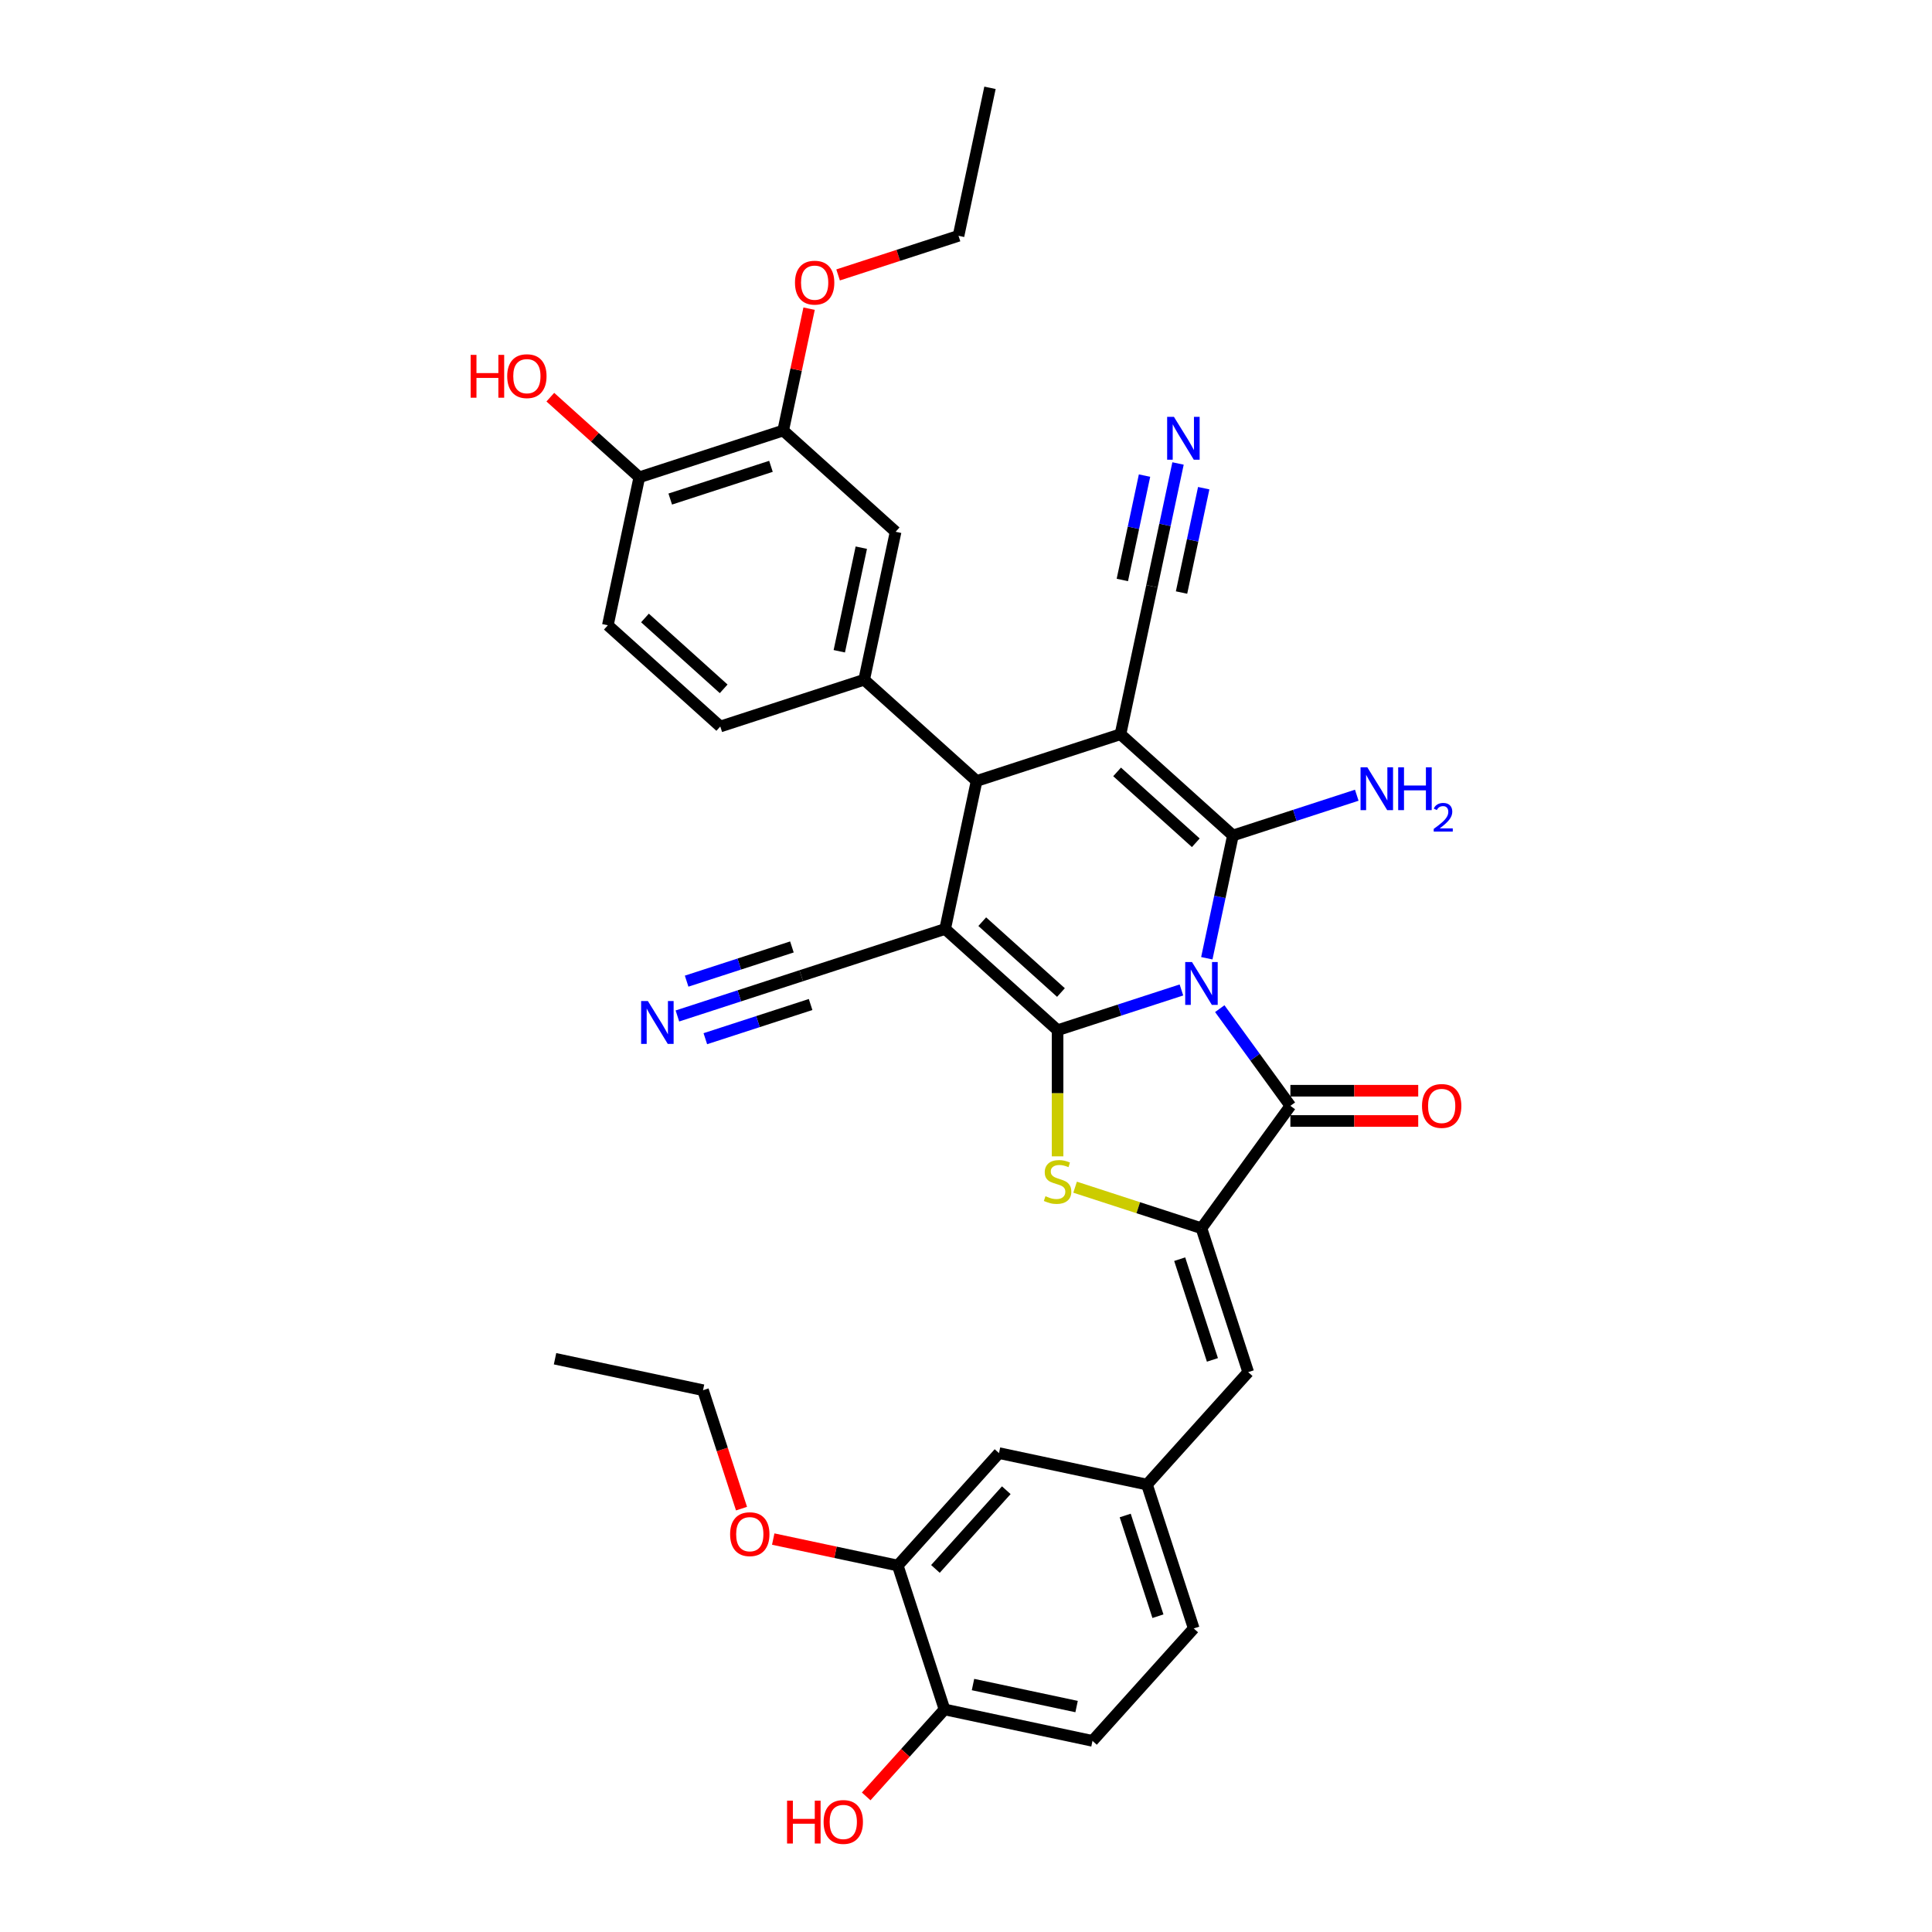 <?xml version='1.0' encoding='iso-8859-1'?>
<svg version='1.1' baseProfile='full'
              xmlns='http://www.w3.org/2000/svg'
                      xmlns:rdkit='http://www.rdkit.org/xml'
                      xmlns:xlink='http://www.w3.org/1999/xlink'
                  xml:space='preserve'
width='1000px' height='1000px' viewBox='0 0 1000 1000'>
<!-- END OF HEADER -->
<rect style='opacity:1.0;fill:#FFFFFF;stroke:none' width='1000' height='1000' x='0' y='0'> </rect>
<path class='bond-0' d='M 611.505,512.402 L 579.452,522.817' style='fill:none;fill-rule:evenodd;stroke:#0000FF;stroke-width:6px;stroke-linecap:butt;stroke-linejoin:miter;stroke-opacity:1' />
<path class='bond-0' d='M 579.452,522.817 L 547.398,533.232' style='fill:none;fill-rule:evenodd;stroke:#000000;stroke-width:6px;stroke-linecap:butt;stroke-linejoin:miter;stroke-opacity:1' />
<path class='bond-1' d='M 624.646,495.987 L 631.4,464.212' style='fill:none;fill-rule:evenodd;stroke:#0000FF;stroke-width:6px;stroke-linecap:butt;stroke-linejoin:miter;stroke-opacity:1' />
<path class='bond-1' d='M 631.4,464.212 L 638.154,432.437' style='fill:none;fill-rule:evenodd;stroke:#000000;stroke-width:6px;stroke-linecap:butt;stroke-linejoin:miter;stroke-opacity:1' />
<path class='bond-4' d='M 631.352,522.079 L 649.626,547.232' style='fill:none;fill-rule:evenodd;stroke:#0000FF;stroke-width:6px;stroke-linecap:butt;stroke-linejoin:miter;stroke-opacity:1' />
<path class='bond-4' d='M 649.626,547.232 L 667.901,572.385' style='fill:none;fill-rule:evenodd;stroke:#000000;stroke-width:6px;stroke-linecap:butt;stroke-linejoin:miter;stroke-opacity:1' />
<path class='bond-2' d='M 547.398,533.232 L 489.205,480.834' style='fill:none;fill-rule:evenodd;stroke:#000000;stroke-width:6px;stroke-linecap:butt;stroke-linejoin:miter;stroke-opacity:1' />
<path class='bond-2' d='M 549.149,513.733 L 508.413,477.055' style='fill:none;fill-rule:evenodd;stroke:#000000;stroke-width:6px;stroke-linecap:butt;stroke-linejoin:miter;stroke-opacity:1' />
<path class='bond-5' d='M 547.398,533.232 L 547.398,565.878' style='fill:none;fill-rule:evenodd;stroke:#000000;stroke-width:6px;stroke-linecap:butt;stroke-linejoin:miter;stroke-opacity:1' />
<path class='bond-5' d='M 547.398,565.878 L 547.398,598.524' style='fill:none;fill-rule:evenodd;stroke:#CCCC00;stroke-width:6px;stroke-linecap:butt;stroke-linejoin:miter;stroke-opacity:1' />
<path class='bond-3' d='M 638.154,432.437 L 579.96,380.039' style='fill:none;fill-rule:evenodd;stroke:#000000;stroke-width:6px;stroke-linecap:butt;stroke-linejoin:miter;stroke-opacity:1' />
<path class='bond-3' d='M 618.946,436.216 L 578.21,399.538' style='fill:none;fill-rule:evenodd;stroke:#000000;stroke-width:6px;stroke-linecap:butt;stroke-linejoin:miter;stroke-opacity:1' />
<path class='bond-18' d='M 638.154,432.437 L 670.208,422.022' style='fill:none;fill-rule:evenodd;stroke:#000000;stroke-width:6px;stroke-linecap:butt;stroke-linejoin:miter;stroke-opacity:1' />
<path class='bond-18' d='M 670.208,422.022 L 702.261,411.607' style='fill:none;fill-rule:evenodd;stroke:#0000FF;stroke-width:6px;stroke-linecap:butt;stroke-linejoin:miter;stroke-opacity:1' />
<path class='bond-9' d='M 489.205,480.834 L 414.73,505.032' style='fill:none;fill-rule:evenodd;stroke:#000000;stroke-width:6px;stroke-linecap:butt;stroke-linejoin:miter;stroke-opacity:1' />
<path class='bond-36' d='M 489.205,480.834 L 505.486,404.237' style='fill:none;fill-rule:evenodd;stroke:#000000;stroke-width:6px;stroke-linecap:butt;stroke-linejoin:miter;stroke-opacity:1' />
<path class='bond-7' d='M 579.96,380.039 L 505.486,404.237' style='fill:none;fill-rule:evenodd;stroke:#000000;stroke-width:6px;stroke-linecap:butt;stroke-linejoin:miter;stroke-opacity:1' />
<path class='bond-10' d='M 579.96,380.039 L 596.241,303.443' style='fill:none;fill-rule:evenodd;stroke:#000000;stroke-width:6px;stroke-linecap:butt;stroke-linejoin:miter;stroke-opacity:1' />
<path class='bond-6' d='M 667.901,572.385 L 621.873,635.737' style='fill:none;fill-rule:evenodd;stroke:#000000;stroke-width:6px;stroke-linecap:butt;stroke-linejoin:miter;stroke-opacity:1' />
<path class='bond-17' d='M 667.901,580.216 L 700.986,580.216' style='fill:none;fill-rule:evenodd;stroke:#000000;stroke-width:6px;stroke-linecap:butt;stroke-linejoin:miter;stroke-opacity:1' />
<path class='bond-17' d='M 700.986,580.216 L 734.071,580.216' style='fill:none;fill-rule:evenodd;stroke:#FF0000;stroke-width:6px;stroke-linecap:butt;stroke-linejoin:miter;stroke-opacity:1' />
<path class='bond-17' d='M 667.901,564.555 L 700.986,564.555' style='fill:none;fill-rule:evenodd;stroke:#000000;stroke-width:6px;stroke-linecap:butt;stroke-linejoin:miter;stroke-opacity:1' />
<path class='bond-17' d='M 700.986,564.555 L 734.071,564.555' style='fill:none;fill-rule:evenodd;stroke:#FF0000;stroke-width:6px;stroke-linecap:butt;stroke-linejoin:miter;stroke-opacity:1' />
<path class='bond-35' d='M 556.466,614.485 L 589.17,625.111' style='fill:none;fill-rule:evenodd;stroke:#CCCC00;stroke-width:6px;stroke-linecap:butt;stroke-linejoin:miter;stroke-opacity:1' />
<path class='bond-35' d='M 589.17,625.111 L 621.873,635.737' style='fill:none;fill-rule:evenodd;stroke:#000000;stroke-width:6px;stroke-linecap:butt;stroke-linejoin:miter;stroke-opacity:1' />
<path class='bond-11' d='M 621.873,635.737 L 646.071,710.212' style='fill:none;fill-rule:evenodd;stroke:#000000;stroke-width:6px;stroke-linecap:butt;stroke-linejoin:miter;stroke-opacity:1' />
<path class='bond-11' d='M 610.608,651.748 L 627.547,703.881' style='fill:none;fill-rule:evenodd;stroke:#000000;stroke-width:6px;stroke-linecap:butt;stroke-linejoin:miter;stroke-opacity:1' />
<path class='bond-8' d='M 505.486,404.237 L 447.292,351.84' style='fill:none;fill-rule:evenodd;stroke:#000000;stroke-width:6px;stroke-linecap:butt;stroke-linejoin:miter;stroke-opacity:1' />
<path class='bond-14' d='M 447.292,351.84 L 463.573,275.243' style='fill:none;fill-rule:evenodd;stroke:#000000;stroke-width:6px;stroke-linecap:butt;stroke-linejoin:miter;stroke-opacity:1' />
<path class='bond-14' d='M 434.415,337.094 L 445.811,283.477' style='fill:none;fill-rule:evenodd;stroke:#000000;stroke-width:6px;stroke-linecap:butt;stroke-linejoin:miter;stroke-opacity:1' />
<path class='bond-20' d='M 447.292,351.84 L 372.817,376.038' style='fill:none;fill-rule:evenodd;stroke:#000000;stroke-width:6px;stroke-linecap:butt;stroke-linejoin:miter;stroke-opacity:1' />
<path class='bond-13' d='M 414.73,505.032 L 382.676,515.447' style='fill:none;fill-rule:evenodd;stroke:#000000;stroke-width:6px;stroke-linecap:butt;stroke-linejoin:miter;stroke-opacity:1' />
<path class='bond-13' d='M 382.676,515.447 L 350.623,525.862' style='fill:none;fill-rule:evenodd;stroke:#0000FF;stroke-width:6px;stroke-linecap:butt;stroke-linejoin:miter;stroke-opacity:1' />
<path class='bond-13' d='M 409.89,490.137 L 382.645,498.99' style='fill:none;fill-rule:evenodd;stroke:#000000;stroke-width:6px;stroke-linecap:butt;stroke-linejoin:miter;stroke-opacity:1' />
<path class='bond-13' d='M 382.645,498.99 L 355.399,507.842' style='fill:none;fill-rule:evenodd;stroke:#0000FF;stroke-width:6px;stroke-linecap:butt;stroke-linejoin:miter;stroke-opacity:1' />
<path class='bond-13' d='M 419.569,519.927 L 392.324,528.78' style='fill:none;fill-rule:evenodd;stroke:#000000;stroke-width:6px;stroke-linecap:butt;stroke-linejoin:miter;stroke-opacity:1' />
<path class='bond-13' d='M 392.324,528.78 L 365.079,537.632' style='fill:none;fill-rule:evenodd;stroke:#0000FF;stroke-width:6px;stroke-linecap:butt;stroke-linejoin:miter;stroke-opacity:1' />
<path class='bond-12' d='M 596.241,303.443 L 602.995,271.668' style='fill:none;fill-rule:evenodd;stroke:#000000;stroke-width:6px;stroke-linecap:butt;stroke-linejoin:miter;stroke-opacity:1' />
<path class='bond-12' d='M 602.995,271.668 L 609.749,239.893' style='fill:none;fill-rule:evenodd;stroke:#0000FF;stroke-width:6px;stroke-linecap:butt;stroke-linejoin:miter;stroke-opacity:1' />
<path class='bond-12' d='M 611.561,306.699 L 617.302,279.69' style='fill:none;fill-rule:evenodd;stroke:#000000;stroke-width:6px;stroke-linecap:butt;stroke-linejoin:miter;stroke-opacity:1' />
<path class='bond-12' d='M 617.302,279.69 L 623.043,252.681' style='fill:none;fill-rule:evenodd;stroke:#0000FF;stroke-width:6px;stroke-linecap:butt;stroke-linejoin:miter;stroke-opacity:1' />
<path class='bond-12' d='M 580.922,300.187 L 586.663,273.178' style='fill:none;fill-rule:evenodd;stroke:#000000;stroke-width:6px;stroke-linecap:butt;stroke-linejoin:miter;stroke-opacity:1' />
<path class='bond-12' d='M 586.663,273.178 L 592.404,246.169' style='fill:none;fill-rule:evenodd;stroke:#0000FF;stroke-width:6px;stroke-linecap:butt;stroke-linejoin:miter;stroke-opacity:1' />
<path class='bond-19' d='M 646.071,710.212 L 593.674,768.406' style='fill:none;fill-rule:evenodd;stroke:#000000;stroke-width:6px;stroke-linecap:butt;stroke-linejoin:miter;stroke-opacity:1' />
<path class='bond-15' d='M 463.573,275.243 L 405.379,222.845' style='fill:none;fill-rule:evenodd;stroke:#000000;stroke-width:6px;stroke-linecap:butt;stroke-linejoin:miter;stroke-opacity:1' />
<path class='bond-27' d='M 405.379,222.845 L 412.083,191.305' style='fill:none;fill-rule:evenodd;stroke:#000000;stroke-width:6px;stroke-linecap:butt;stroke-linejoin:miter;stroke-opacity:1' />
<path class='bond-27' d='M 412.083,191.305 L 418.787,159.765' style='fill:none;fill-rule:evenodd;stroke:#FF0000;stroke-width:6px;stroke-linecap:butt;stroke-linejoin:miter;stroke-opacity:1' />
<path class='bond-38' d='M 405.379,222.845 L 330.904,247.044' style='fill:none;fill-rule:evenodd;stroke:#000000;stroke-width:6px;stroke-linecap:butt;stroke-linejoin:miter;stroke-opacity:1' />
<path class='bond-38' d='M 399.048,241.37 L 346.915,258.309' style='fill:none;fill-rule:evenodd;stroke:#000000;stroke-width:6px;stroke-linecap:butt;stroke-linejoin:miter;stroke-opacity:1' />
<path class='bond-16' d='M 464.679,810.319 L 517.077,752.125' style='fill:none;fill-rule:evenodd;stroke:#000000;stroke-width:6px;stroke-linecap:butt;stroke-linejoin:miter;stroke-opacity:1' />
<path class='bond-16' d='M 484.178,812.069 L 520.856,771.334' style='fill:none;fill-rule:evenodd;stroke:#000000;stroke-width:6px;stroke-linecap:butt;stroke-linejoin:miter;stroke-opacity:1' />
<path class='bond-28' d='M 464.679,810.319 L 432.45,803.468' style='fill:none;fill-rule:evenodd;stroke:#000000;stroke-width:6px;stroke-linecap:butt;stroke-linejoin:miter;stroke-opacity:1' />
<path class='bond-28' d='M 432.45,803.468 L 400.221,796.618' style='fill:none;fill-rule:evenodd;stroke:#FF0000;stroke-width:6px;stroke-linecap:butt;stroke-linejoin:miter;stroke-opacity:1' />
<path class='bond-37' d='M 464.679,810.319 L 488.878,884.793' style='fill:none;fill-rule:evenodd;stroke:#000000;stroke-width:6px;stroke-linecap:butt;stroke-linejoin:miter;stroke-opacity:1' />
<path class='bond-23' d='M 593.674,768.406 L 517.077,752.125' style='fill:none;fill-rule:evenodd;stroke:#000000;stroke-width:6px;stroke-linecap:butt;stroke-linejoin:miter;stroke-opacity:1' />
<path class='bond-26' d='M 593.674,768.406 L 617.872,842.881' style='fill:none;fill-rule:evenodd;stroke:#000000;stroke-width:6px;stroke-linecap:butt;stroke-linejoin:miter;stroke-opacity:1' />
<path class='bond-26' d='M 582.408,784.417 L 599.347,836.549' style='fill:none;fill-rule:evenodd;stroke:#000000;stroke-width:6px;stroke-linecap:butt;stroke-linejoin:miter;stroke-opacity:1' />
<path class='bond-24' d='M 372.817,376.038 L 314.623,323.64' style='fill:none;fill-rule:evenodd;stroke:#000000;stroke-width:6px;stroke-linecap:butt;stroke-linejoin:miter;stroke-opacity:1' />
<path class='bond-24' d='M 374.568,356.539 L 333.832,319.861' style='fill:none;fill-rule:evenodd;stroke:#000000;stroke-width:6px;stroke-linecap:butt;stroke-linejoin:miter;stroke-opacity:1' />
<path class='bond-21' d='M 330.904,247.044 L 314.623,323.64' style='fill:none;fill-rule:evenodd;stroke:#000000;stroke-width:6px;stroke-linecap:butt;stroke-linejoin:miter;stroke-opacity:1' />
<path class='bond-29' d='M 330.904,247.044 L 307.876,226.309' style='fill:none;fill-rule:evenodd;stroke:#000000;stroke-width:6px;stroke-linecap:butt;stroke-linejoin:miter;stroke-opacity:1' />
<path class='bond-29' d='M 307.876,226.309 L 284.848,205.575' style='fill:none;fill-rule:evenodd;stroke:#FF0000;stroke-width:6px;stroke-linecap:butt;stroke-linejoin:miter;stroke-opacity:1' />
<path class='bond-22' d='M 488.878,884.793 L 565.474,901.075' style='fill:none;fill-rule:evenodd;stroke:#000000;stroke-width:6px;stroke-linecap:butt;stroke-linejoin:miter;stroke-opacity:1' />
<path class='bond-22' d='M 503.623,871.916 L 557.241,883.313' style='fill:none;fill-rule:evenodd;stroke:#000000;stroke-width:6px;stroke-linecap:butt;stroke-linejoin:miter;stroke-opacity:1' />
<path class='bond-30' d='M 488.878,884.793 L 468.609,907.305' style='fill:none;fill-rule:evenodd;stroke:#000000;stroke-width:6px;stroke-linecap:butt;stroke-linejoin:miter;stroke-opacity:1' />
<path class='bond-30' d='M 468.609,907.305 L 448.339,929.816' style='fill:none;fill-rule:evenodd;stroke:#FF0000;stroke-width:6px;stroke-linecap:butt;stroke-linejoin:miter;stroke-opacity:1' />
<path class='bond-25' d='M 565.474,901.075 L 617.872,842.881' style='fill:none;fill-rule:evenodd;stroke:#000000;stroke-width:6px;stroke-linecap:butt;stroke-linejoin:miter;stroke-opacity:1' />
<path class='bond-32' d='M 433.798,142.305 L 464.966,132.178' style='fill:none;fill-rule:evenodd;stroke:#FF0000;stroke-width:6px;stroke-linecap:butt;stroke-linejoin:miter;stroke-opacity:1' />
<path class='bond-32' d='M 464.966,132.178 L 496.135,122.051' style='fill:none;fill-rule:evenodd;stroke:#000000;stroke-width:6px;stroke-linecap:butt;stroke-linejoin:miter;stroke-opacity:1' />
<path class='bond-31' d='M 383.804,780.866 L 373.844,750.215' style='fill:none;fill-rule:evenodd;stroke:#FF0000;stroke-width:6px;stroke-linecap:butt;stroke-linejoin:miter;stroke-opacity:1' />
<path class='bond-31' d='M 373.844,750.215 L 363.885,719.563' style='fill:none;fill-rule:evenodd;stroke:#000000;stroke-width:6px;stroke-linecap:butt;stroke-linejoin:miter;stroke-opacity:1' />
<path class='bond-33' d='M 363.885,719.563 L 287.289,703.282' style='fill:none;fill-rule:evenodd;stroke:#000000;stroke-width:6px;stroke-linecap:butt;stroke-linejoin:miter;stroke-opacity:1' />
<path class='bond-34' d='M 496.135,122.051 L 512.416,45.455' style='fill:none;fill-rule:evenodd;stroke:#000000;stroke-width:6px;stroke-linecap:butt;stroke-linejoin:miter;stroke-opacity:1' />
<path  class='atom-0' d='M 616.971 497.945
L 624.238 509.691
Q 624.958 510.85, 626.117 512.949
Q 627.276 515.047, 627.339 515.173
L 627.339 497.945
L 630.283 497.945
L 630.283 520.122
L 627.245 520.122
L 619.446 507.279
Q 618.537 505.776, 617.566 504.053
Q 616.627 502.33, 616.345 501.798
L 616.345 520.122
L 613.463 520.122
L 613.463 497.945
L 616.971 497.945
' fill='#0000FF'/>
<path  class='atom-6' d='M 541.134 619.151
Q 541.384 619.244, 542.418 619.683
Q 543.452 620.122, 544.579 620.403
Q 545.738 620.654, 546.866 620.654
Q 548.964 620.654, 550.186 619.652
Q 551.408 618.618, 551.408 616.833
Q 551.408 615.611, 550.781 614.859
Q 550.186 614.108, 549.246 613.7
Q 548.307 613.293, 546.741 612.823
Q 544.767 612.228, 543.577 611.664
Q 542.418 611.101, 541.572 609.91
Q 540.758 608.72, 540.758 606.715
Q 540.758 603.928, 542.637 602.205
Q 544.548 600.482, 548.307 600.482
Q 550.875 600.482, 553.788 601.704
L 553.068 604.115
Q 550.405 603.019, 548.401 603.019
Q 546.239 603.019, 545.049 603.928
Q 543.859 604.805, 543.89 606.339
Q 543.89 607.53, 544.485 608.25
Q 545.112 608.971, 545.989 609.378
Q 546.897 609.785, 548.401 610.255
Q 550.405 610.881, 551.596 611.508
Q 552.786 612.134, 553.632 613.418
Q 554.509 614.671, 554.509 616.833
Q 554.509 619.902, 552.441 621.562
Q 550.405 623.191, 546.991 623.191
Q 545.018 623.191, 543.514 622.753
Q 542.042 622.345, 540.288 621.625
L 541.134 619.151
' fill='#CCCC00'/>
<path  class='atom-13' d='M 607.62 215.758
L 614.887 227.504
Q 615.608 228.663, 616.767 230.762
Q 617.926 232.861, 617.988 232.986
L 617.988 215.758
L 620.933 215.758
L 620.933 237.935
L 617.894 237.935
L 610.095 225.093
Q 609.187 223.589, 608.216 221.866
Q 607.276 220.143, 606.994 219.611
L 606.994 237.935
L 604.112 237.935
L 604.112 215.758
L 607.62 215.758
' fill='#0000FF'/>
<path  class='atom-14' d='M 335.353 518.142
L 342.62 529.888
Q 343.34 531.047, 344.499 533.146
Q 345.658 535.244, 345.721 535.37
L 345.721 518.142
L 348.665 518.142
L 348.665 540.319
L 345.627 540.319
L 337.827 527.476
Q 336.919 525.973, 335.948 524.25
Q 335.008 522.527, 334.726 521.995
L 334.726 540.319
L 331.845 540.319
L 331.845 518.142
L 335.353 518.142
' fill='#0000FF'/>
<path  class='atom-18' d='M 736.029 572.448
Q 736.029 567.123, 738.66 564.147
Q 741.291 561.172, 746.209 561.172
Q 751.126 561.172, 753.757 564.147
Q 756.389 567.123, 756.389 572.448
Q 756.389 577.836, 753.726 580.905
Q 751.064 583.943, 746.209 583.943
Q 741.322 583.943, 738.66 580.905
Q 736.029 577.867, 736.029 572.448
M 746.209 581.438
Q 749.591 581.438, 751.408 579.182
Q 753.256 576.896, 753.256 572.448
Q 753.256 568.094, 751.408 565.901
Q 749.591 563.678, 746.209 563.678
Q 742.826 563.678, 740.978 565.87
Q 739.161 568.063, 739.161 572.448
Q 739.161 576.927, 740.978 579.182
Q 742.826 581.438, 746.209 581.438
' fill='#FF0000'/>
<path  class='atom-19' d='M 707.727 397.15
L 714.994 408.896
Q 715.714 410.055, 716.873 412.154
Q 718.032 414.253, 718.095 414.378
L 718.095 397.15
L 721.039 397.15
L 721.039 419.327
L 718.001 419.327
L 710.201 406.485
Q 709.293 404.981, 708.322 403.258
Q 707.382 401.536, 707.1 401.003
L 707.1 419.327
L 704.219 419.327
L 704.219 397.15
L 707.727 397.15
' fill='#0000FF'/>
<path  class='atom-19' d='M 723.702 397.15
L 726.709 397.15
L 726.709 406.579
L 738.048 406.579
L 738.048 397.15
L 741.055 397.15
L 741.055 419.327
L 738.048 419.327
L 738.048 409.084
L 726.709 409.084
L 726.709 419.327
L 723.702 419.327
L 723.702 397.15
' fill='#0000FF'/>
<path  class='atom-19' d='M 742.13 418.549
Q 742.667 417.164, 743.949 416.399
Q 745.231 415.613, 747.008 415.613
Q 749.221 415.613, 750.461 416.812
Q 751.701 418.011, 751.701 420.141
Q 751.701 422.311, 750.089 424.337
Q 748.497 426.363, 745.189 428.761
L 751.949 428.761
L 751.949 430.415
L 742.088 430.415
L 742.088 429.03
Q 744.817 427.087, 746.43 425.64
Q 748.063 424.193, 748.848 422.89
Q 749.634 421.588, 749.634 420.244
Q 749.634 418.838, 748.931 418.053
Q 748.228 417.267, 747.008 417.267
Q 745.83 417.267, 745.045 417.743
Q 744.259 418.218, 743.701 419.273
L 742.13 418.549
' fill='#0000FF'/>
<path  class='atom-28' d='M 411.48 146.312
Q 411.48 140.987, 414.111 138.011
Q 416.742 135.035, 421.66 135.035
Q 426.578 135.035, 429.209 138.011
Q 431.84 140.987, 431.84 146.312
Q 431.84 151.699, 429.178 154.769
Q 426.515 157.807, 421.66 157.807
Q 416.774 157.807, 414.111 154.769
Q 411.48 151.731, 411.48 146.312
M 421.66 155.301
Q 425.043 155.301, 426.86 153.046
Q 428.708 150.76, 428.708 146.312
Q 428.708 141.958, 426.86 139.765
Q 425.043 137.541, 421.66 137.541
Q 418.277 137.541, 416.429 139.734
Q 414.612 141.927, 414.612 146.312
Q 414.612 150.791, 416.429 153.046
Q 418.277 155.301, 421.66 155.301
' fill='#FF0000'/>
<path  class='atom-29' d='M 377.903 794.1
Q 377.903 788.775, 380.534 785.8
Q 383.165 782.824, 388.083 782.824
Q 393.001 782.824, 395.632 785.8
Q 398.263 788.775, 398.263 794.1
Q 398.263 799.488, 395.601 802.558
Q 392.938 805.596, 388.083 805.596
Q 383.197 805.596, 380.534 802.558
Q 377.903 799.519, 377.903 794.1
M 388.083 803.09
Q 391.466 803.09, 393.283 800.835
Q 395.131 798.548, 395.131 794.1
Q 395.131 789.746, 393.283 787.554
Q 391.466 785.33, 388.083 785.33
Q 384.7 785.33, 382.852 787.522
Q 381.036 789.715, 381.036 794.1
Q 381.036 798.579, 382.852 800.835
Q 384.7 803.09, 388.083 803.09
' fill='#FF0000'/>
<path  class='atom-30' d='M 243.611 183.683
L 246.618 183.683
L 246.618 193.111
L 257.957 193.111
L 257.957 183.683
L 260.964 183.683
L 260.964 205.859
L 257.957 205.859
L 257.957 195.617
L 246.618 195.617
L 246.618 205.859
L 243.611 205.859
L 243.611 183.683
' fill='#FF0000'/>
<path  class='atom-30' d='M 262.531 194.708
Q 262.531 189.384, 265.162 186.408
Q 267.793 183.432, 272.711 183.432
Q 277.628 183.432, 280.259 186.408
Q 282.89 189.384, 282.89 194.708
Q 282.89 200.096, 280.228 203.166
Q 277.566 206.204, 272.711 206.204
Q 267.824 206.204, 265.162 203.166
Q 262.531 200.127, 262.531 194.708
M 272.711 203.698
Q 276.093 203.698, 277.91 201.443
Q 279.758 199.156, 279.758 194.708
Q 279.758 190.355, 277.91 188.162
Q 276.093 185.938, 272.711 185.938
Q 269.328 185.938, 267.48 188.131
Q 265.663 190.323, 265.663 194.708
Q 265.663 199.188, 267.48 201.443
Q 269.328 203.698, 272.711 203.698
' fill='#FF0000'/>
<path  class='atom-31' d='M 407.381 932.024
L 410.388 932.024
L 410.388 941.452
L 421.727 941.452
L 421.727 932.024
L 424.734 932.024
L 424.734 954.201
L 421.727 954.201
L 421.727 943.958
L 410.388 943.958
L 410.388 954.201
L 407.381 954.201
L 407.381 932.024
' fill='#FF0000'/>
<path  class='atom-31' d='M 426.3 943.05
Q 426.3 937.725, 428.931 934.749
Q 431.562 931.774, 436.48 931.774
Q 441.398 931.774, 444.029 934.749
Q 446.66 937.725, 446.66 943.05
Q 446.66 948.437, 443.997 951.507
Q 441.335 954.545, 436.48 954.545
Q 431.593 954.545, 428.931 951.507
Q 426.3 948.469, 426.3 943.05
M 436.48 952.04
Q 439.863 952.04, 441.679 949.784
Q 443.528 947.498, 443.528 943.05
Q 443.528 938.696, 441.679 936.503
Q 439.863 934.279, 436.48 934.279
Q 433.097 934.279, 431.249 936.472
Q 429.432 938.665, 429.432 943.05
Q 429.432 947.529, 431.249 949.784
Q 433.097 952.04, 436.48 952.04
' fill='#FF0000'/>
</svg>
